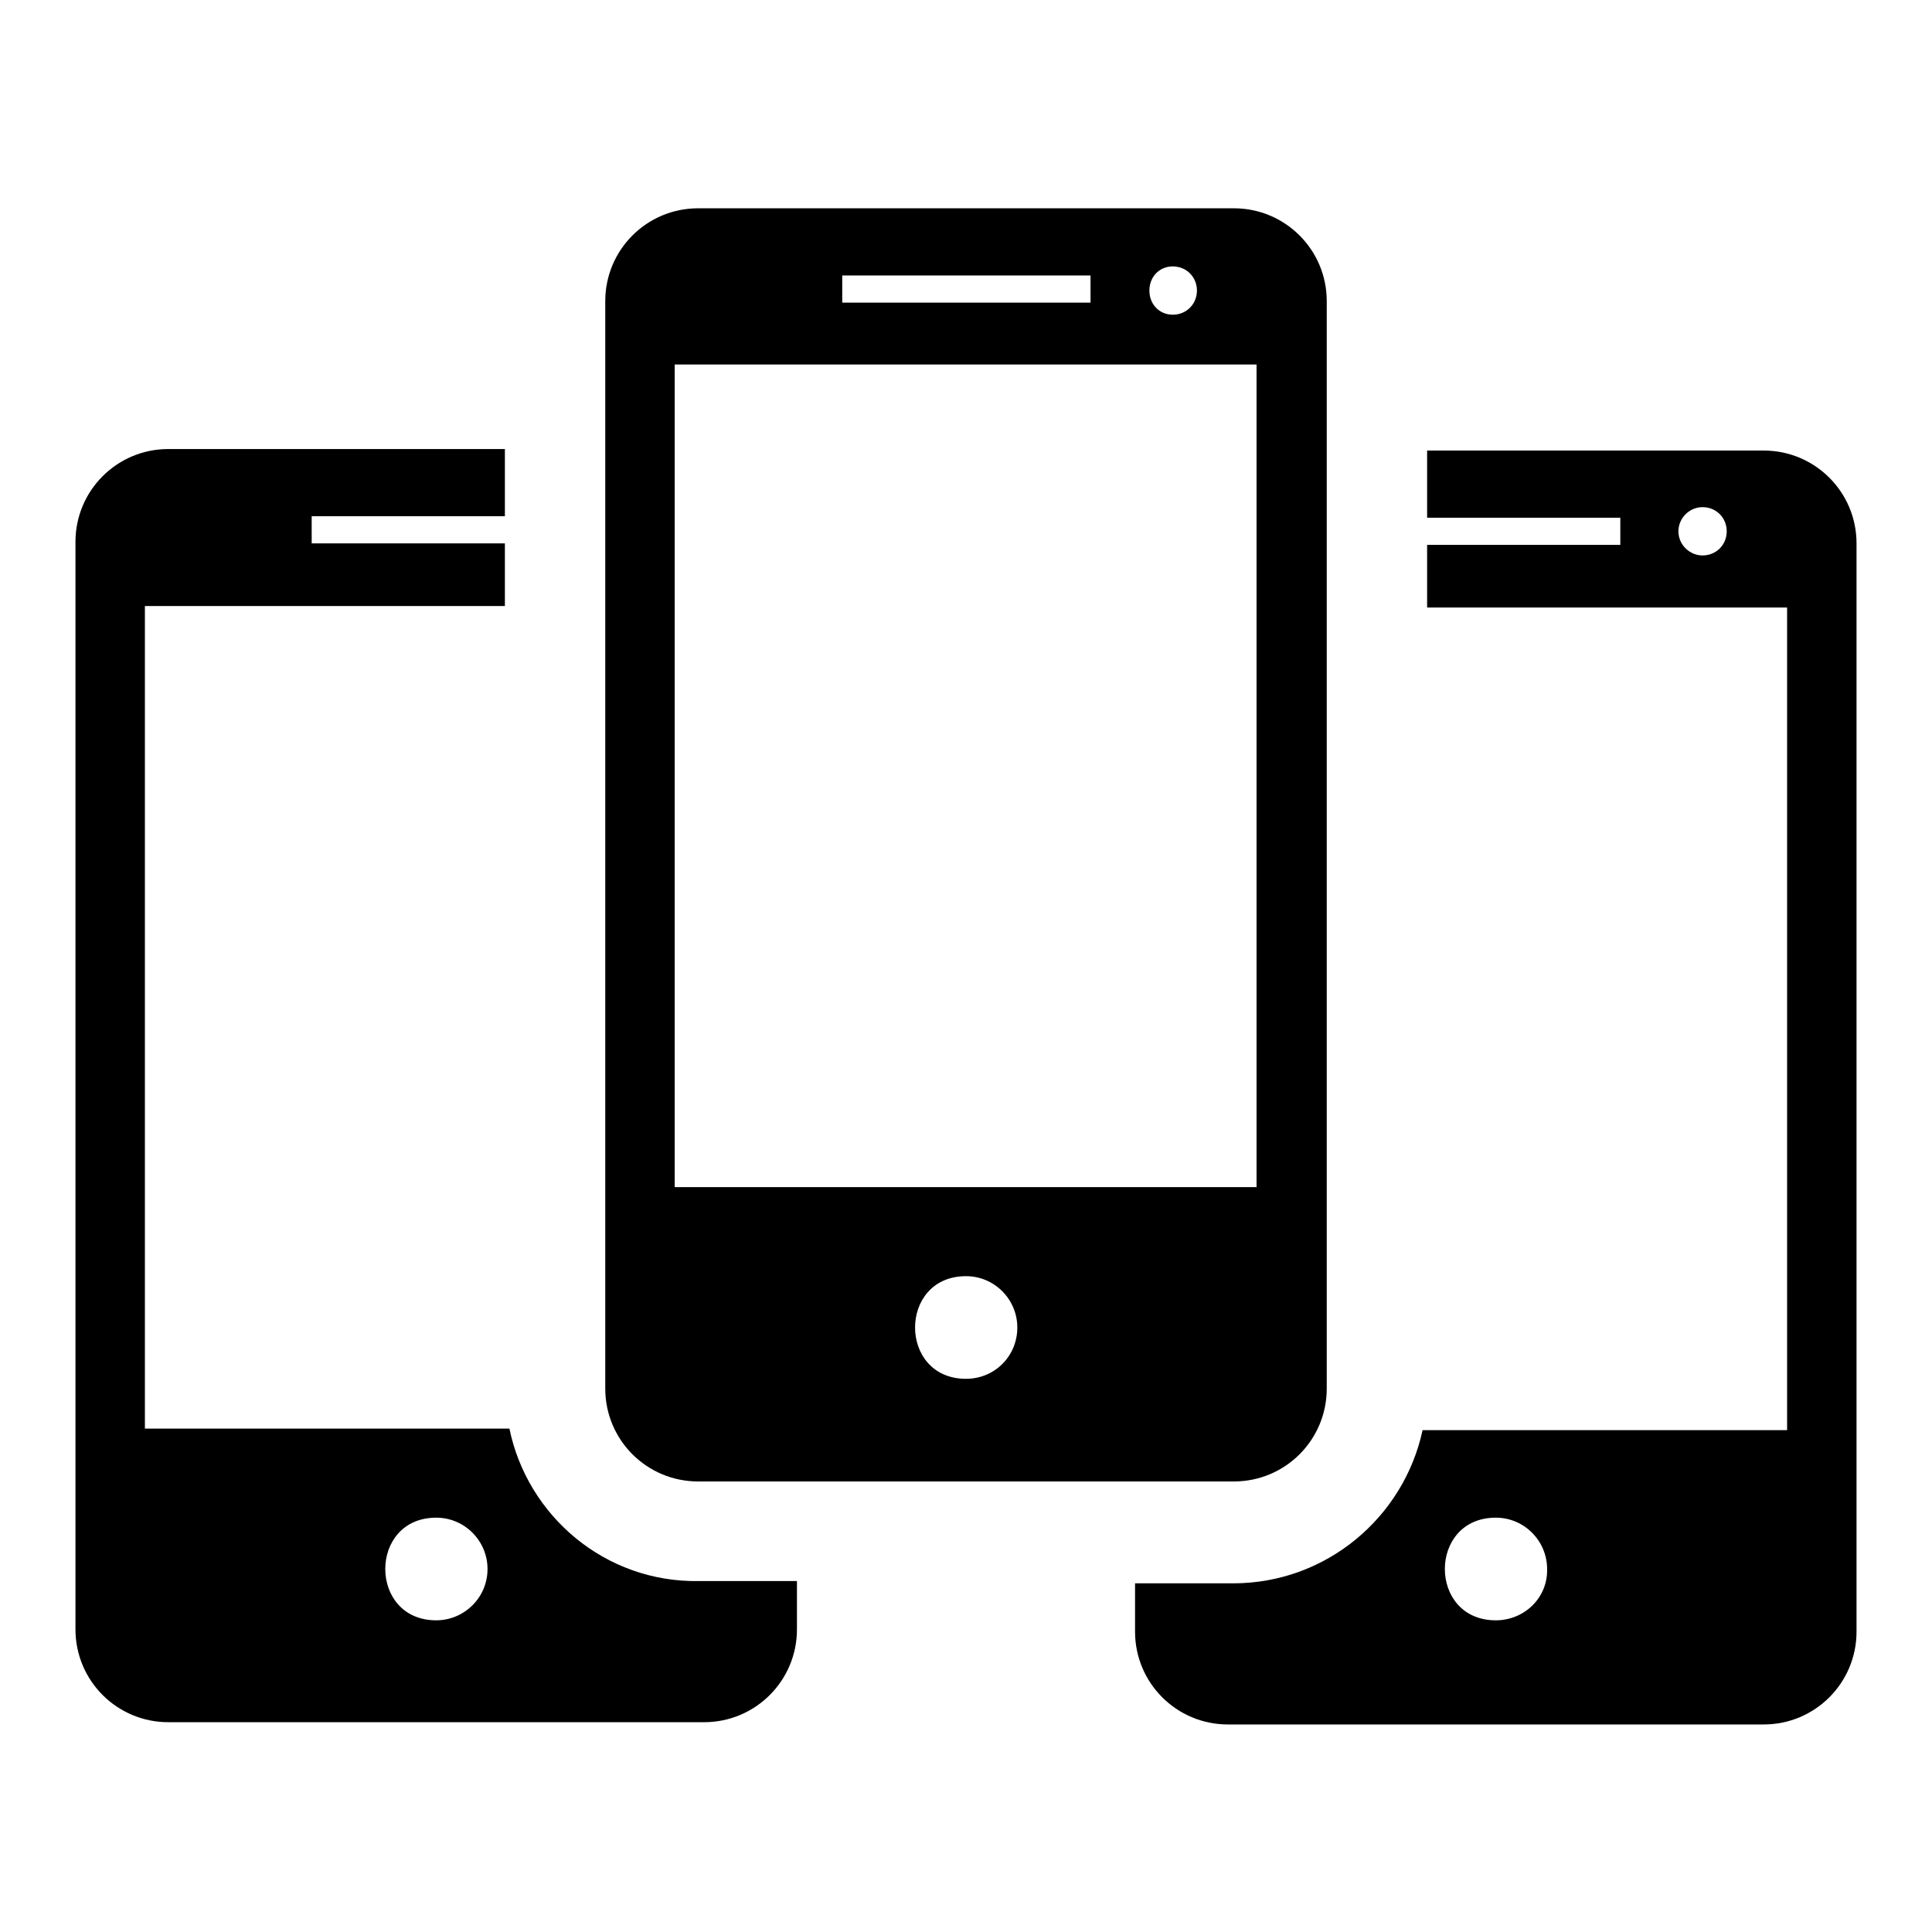 <?xml version="1.0" encoding="utf-8"?>
<!-- Svg Vector Icons : http://www.onlinewebfonts.com/icon -->
<!DOCTYPE svg PUBLIC "-//W3C//DTD SVG 1.1//EN" "http://www.w3.org/Graphics/SVG/1.1/DTD/svg11.dtd">
<svg version="1.1" xmlns="http://www.w3.org/2000/svg" xmlns:xlink="http://www.w3.org/1999/xlink" x="0px" y="0px" viewBox="0 0 256 256" enable-background="new 0 0 256 256" xml:space="preserve">
<g><g><g><g><path fill="#000000" d="M92.5,196.3c62.3,0,8.8,0,71,0c6.8,0,12.3-5.5,12.3-12.3c0-35.9,0-139.5,0-144.1c0-6.8-5.5-12.3-12.3-12.3h-71c-6.8,0-12.3,5.5-12.3,12.3c0,4.6,0,105.8,0,144.1C80.2,190.8,85.7,196.3,92.5,196.3z M128,182.7c-9,0-9-13.6,0-13.6c3.8,0,6.8,3.1,6.8,6.8C134.8,179.7,131.8,182.7,128,182.7z M155.4,35.3c1.8,0,3.2,1.4,3.2,3.2s-1.4,3.2-3.2,3.2s-3.1-1.4-3.1-3.2S153.6,35.3,155.4,35.3z M111.6,36.5h32.9v3.6h-32.9V36.5z M89.4,48.3h77.1v0.5h0c0,45.7,0,69.4,0,108.5c-14.5,0-24,0-77.1,0C89.4,84.6,89.4,55.8,89.4,48.3z"/><path fill="#000000" d="M67.5,189.3c-10.6,0-25.4,0-48.3,0c0-72.7,0-101.5,0-109h47.7v-8.3H41.3v-3.6h25.6v-8.9H22.3c-6.8,0-12.3,5.5-12.3,12.3c0,4.6,0,105.8,0,144.1c0,6.8,5.5,12.3,12.3,12.3c62.3,0,8.8,0,71,0c6.8,0,12.3-5.5,12.3-12.3c0-2.1,0-4.2,0-6.4h-13C80.2,209.7,69.9,200.9,67.5,189.3z M57.8,214.7c-9,0-9-13.6,0-13.6c3.8,0,6.8,3.1,6.8,6.8C64.6,211.7,61.5,214.7,57.8,214.7z"/><path fill="#000000" d="M246,72c0-6.8-5.5-12.3-12.3-12.3h-44.6v8.9h25.6v3.6h-25.6v8.3h47.7v0.5l0,0c0,45.7,0,69.4,0,108.5c-11.3,0-19.7,0-48.3,0c-2.5,11.6-12.8,20.3-25.1,20.3h-13c0,2.3,0,4.4,0,6.4c0,6.8,5.5,12.3,12.3,12.3c62.3,0,8.8,0,71,0c6.8,0,12.3-5.5,12.3-12.3C246,180.2,246,76.5,246,72z M225.6,73.6c-1.7,0-3.2-1.4-3.2-3.2c0-1.7,1.4-3.2,3.2-3.2s3.2,1.4,3.2,3.2C228.8,72.2,227.4,73.6,225.6,73.6z M198.2,214.7c-9,0-9-13.6,0-13.6c3.8,0,6.8,3.1,6.8,6.8C205.1,211.7,202,214.7,198.2,214.7z"/></g></g><g></g><g></g><g></g><g></g><g></g><g></g><g></g><g></g><g></g><g></g><g></g><g></g><g></g><g></g><g></g></g></g>
</svg>